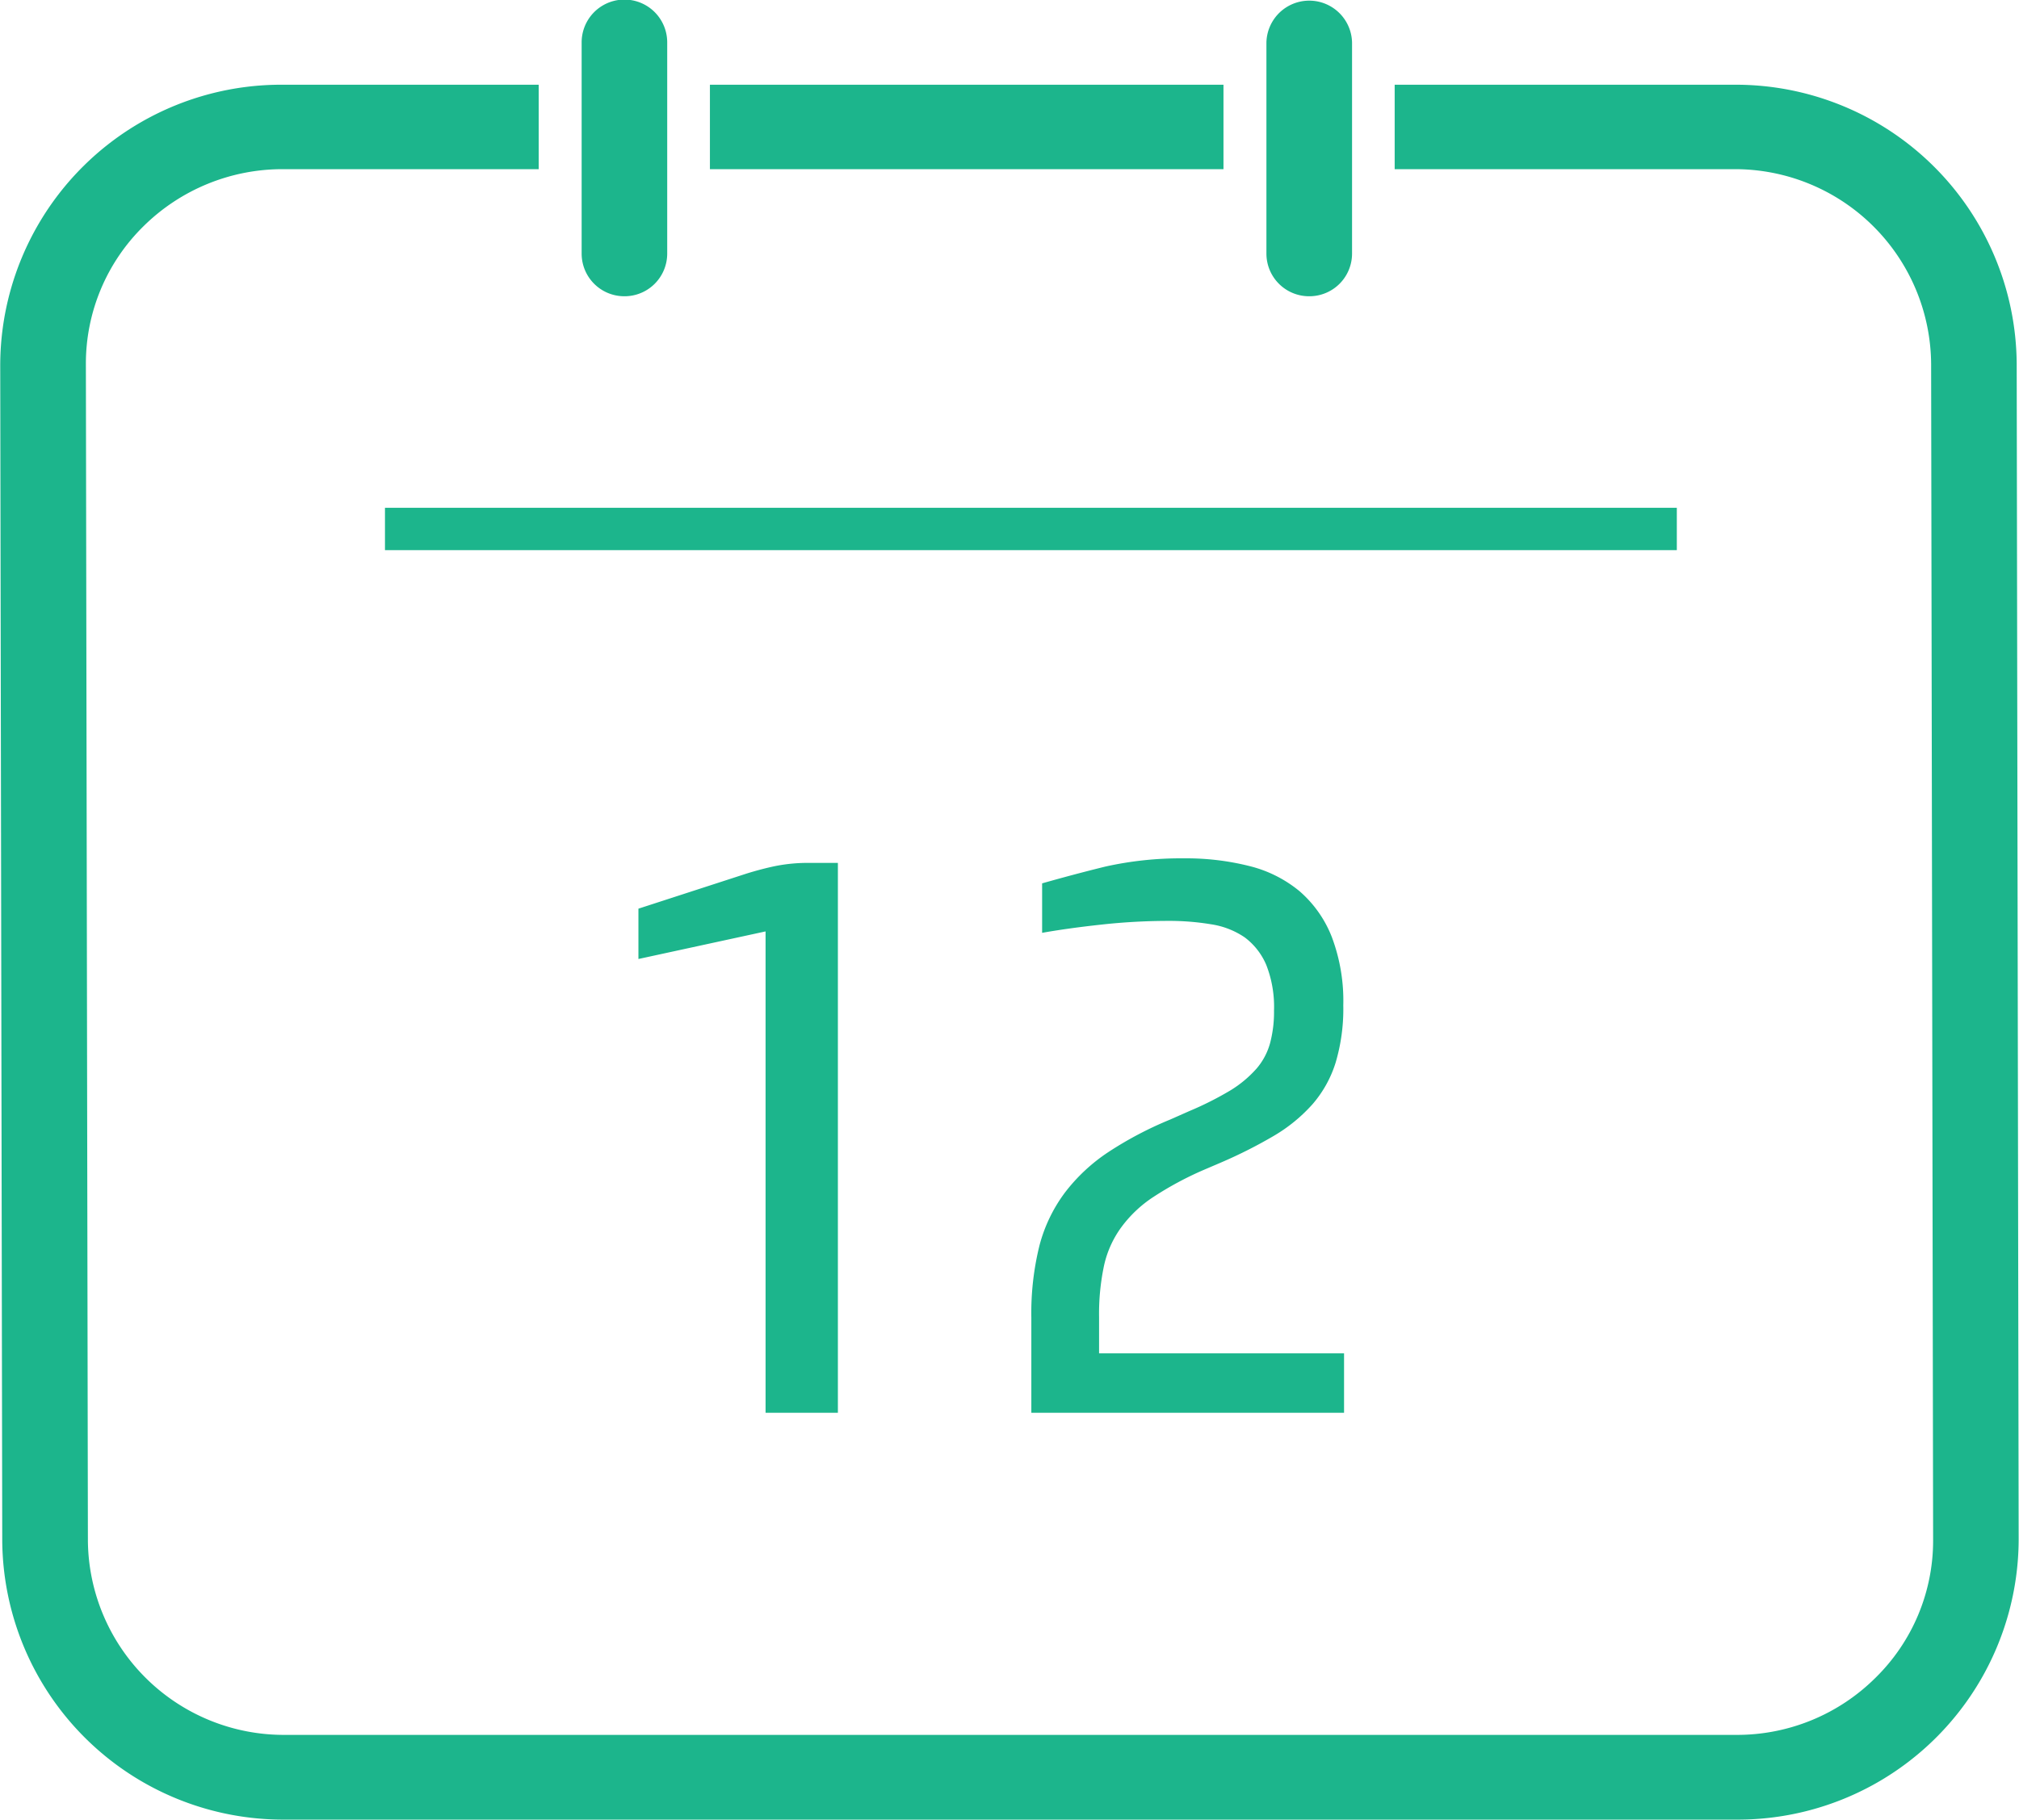 <svg xmlns="http://www.w3.org/2000/svg" width="71" height="64" viewBox="0 0 71 64">
<defs>
    <style>
      .cls-1 {
        fill: #1cb58c;
        fill-rule: evenodd;
      }
    </style>
  </defs>
  <path class="cls-1" d="M221.954,2069.42a1.5,1.5,0,0,1-1.5-1.49v-7.44a1.5,1.5,0,0,1,3.009,0v7.44A1.5,1.5,0,0,1,221.954,2069.42Zm24.081,0a1.5,1.5,0,0,1-1.5-1.49v-7.44a1.506,1.506,0,0,1,3.011,0v7.44A1.5,1.5,0,0,1,246.035,2069.42Zm-21.07-7.44v2.97h18.06v-2.97h-18.06Zm45.954,9.81a9.882,9.882,0,0,0-9.936-9.81H249.045v2.97h11.938a6.9,6.9,0,0,1,6.927,6.84l0.07,41.37a6.756,6.756,0,0,1-2.025,4.85,6.9,6.9,0,0,1-4.9,2.01H210.017a6.892,6.892,0,0,1-6.926-6.83l-0.071-41.38a6.772,6.772,0,0,1,2.024-4.85,6.948,6.948,0,0,1,4.9-2.01h9v-2.97h-9a9.881,9.881,0,0,0-9.936,9.84l0.071,41.37a9.882,9.882,0,0,0,9.936,9.81h51.037a9.88,9.88,0,0,0,9.936-9.84Zm-11.952,6.56H213.538v-1.49h45.429v1.49Zm-32.045,30.34v-16.93l-4.471.97v-1.77l3.82-1.24c0.326-.1.66-0.19,1-0.26a5.828,5.828,0,0,1,1.164-.11h1.03v19.34h-2.546Zm9.346,0v-3.35a9.854,9.854,0,0,1,.285-2.53,5.387,5.387,0,0,1,.893-1.86,6.274,6.274,0,0,1,1.517-1.42,12.809,12.809,0,0,1,2.181-1.15l0.678-.3a11.471,11.471,0,0,0,1.449-.73,4.031,4.031,0,0,0,.921-0.77,2.31,2.31,0,0,0,.474-0.9,4.267,4.267,0,0,0,.136-1.13,4.04,4.04,0,0,0-.272-1.61,2.355,2.355,0,0,0-.758-0.97,2.853,2.853,0,0,0-1.179-.46,8.971,8.971,0,0,0-1.53-.12,21.624,21.624,0,0,0-2.33.13c-0.83.09-1.527,0.19-2.086,0.29v-1.74c0.668-.19,1.409-0.39,2.222-0.59a12.157,12.157,0,0,1,2.763-.29,9.079,9.079,0,0,1,2.3.27,4.429,4.429,0,0,1,1.761.88,4.1,4.1,0,0,1,1.139,1.61,6.357,6.357,0,0,1,.406,2.41,6.628,6.628,0,0,1-.271,2.02,4.085,4.085,0,0,1-.813,1.46,5.66,5.66,0,0,1-1.341,1.1,16.622,16.622,0,0,1-1.856.94l-0.677.29a11.755,11.755,0,0,0-1.72.93,4.351,4.351,0,0,0-1.124,1.06,3.587,3.587,0,0,0-.611,1.35,8.162,8.162,0,0,0-.175,1.81v1.28h8.615v2.09h-11Z" transform="translate(-200 -2059)"/>
</svg>

